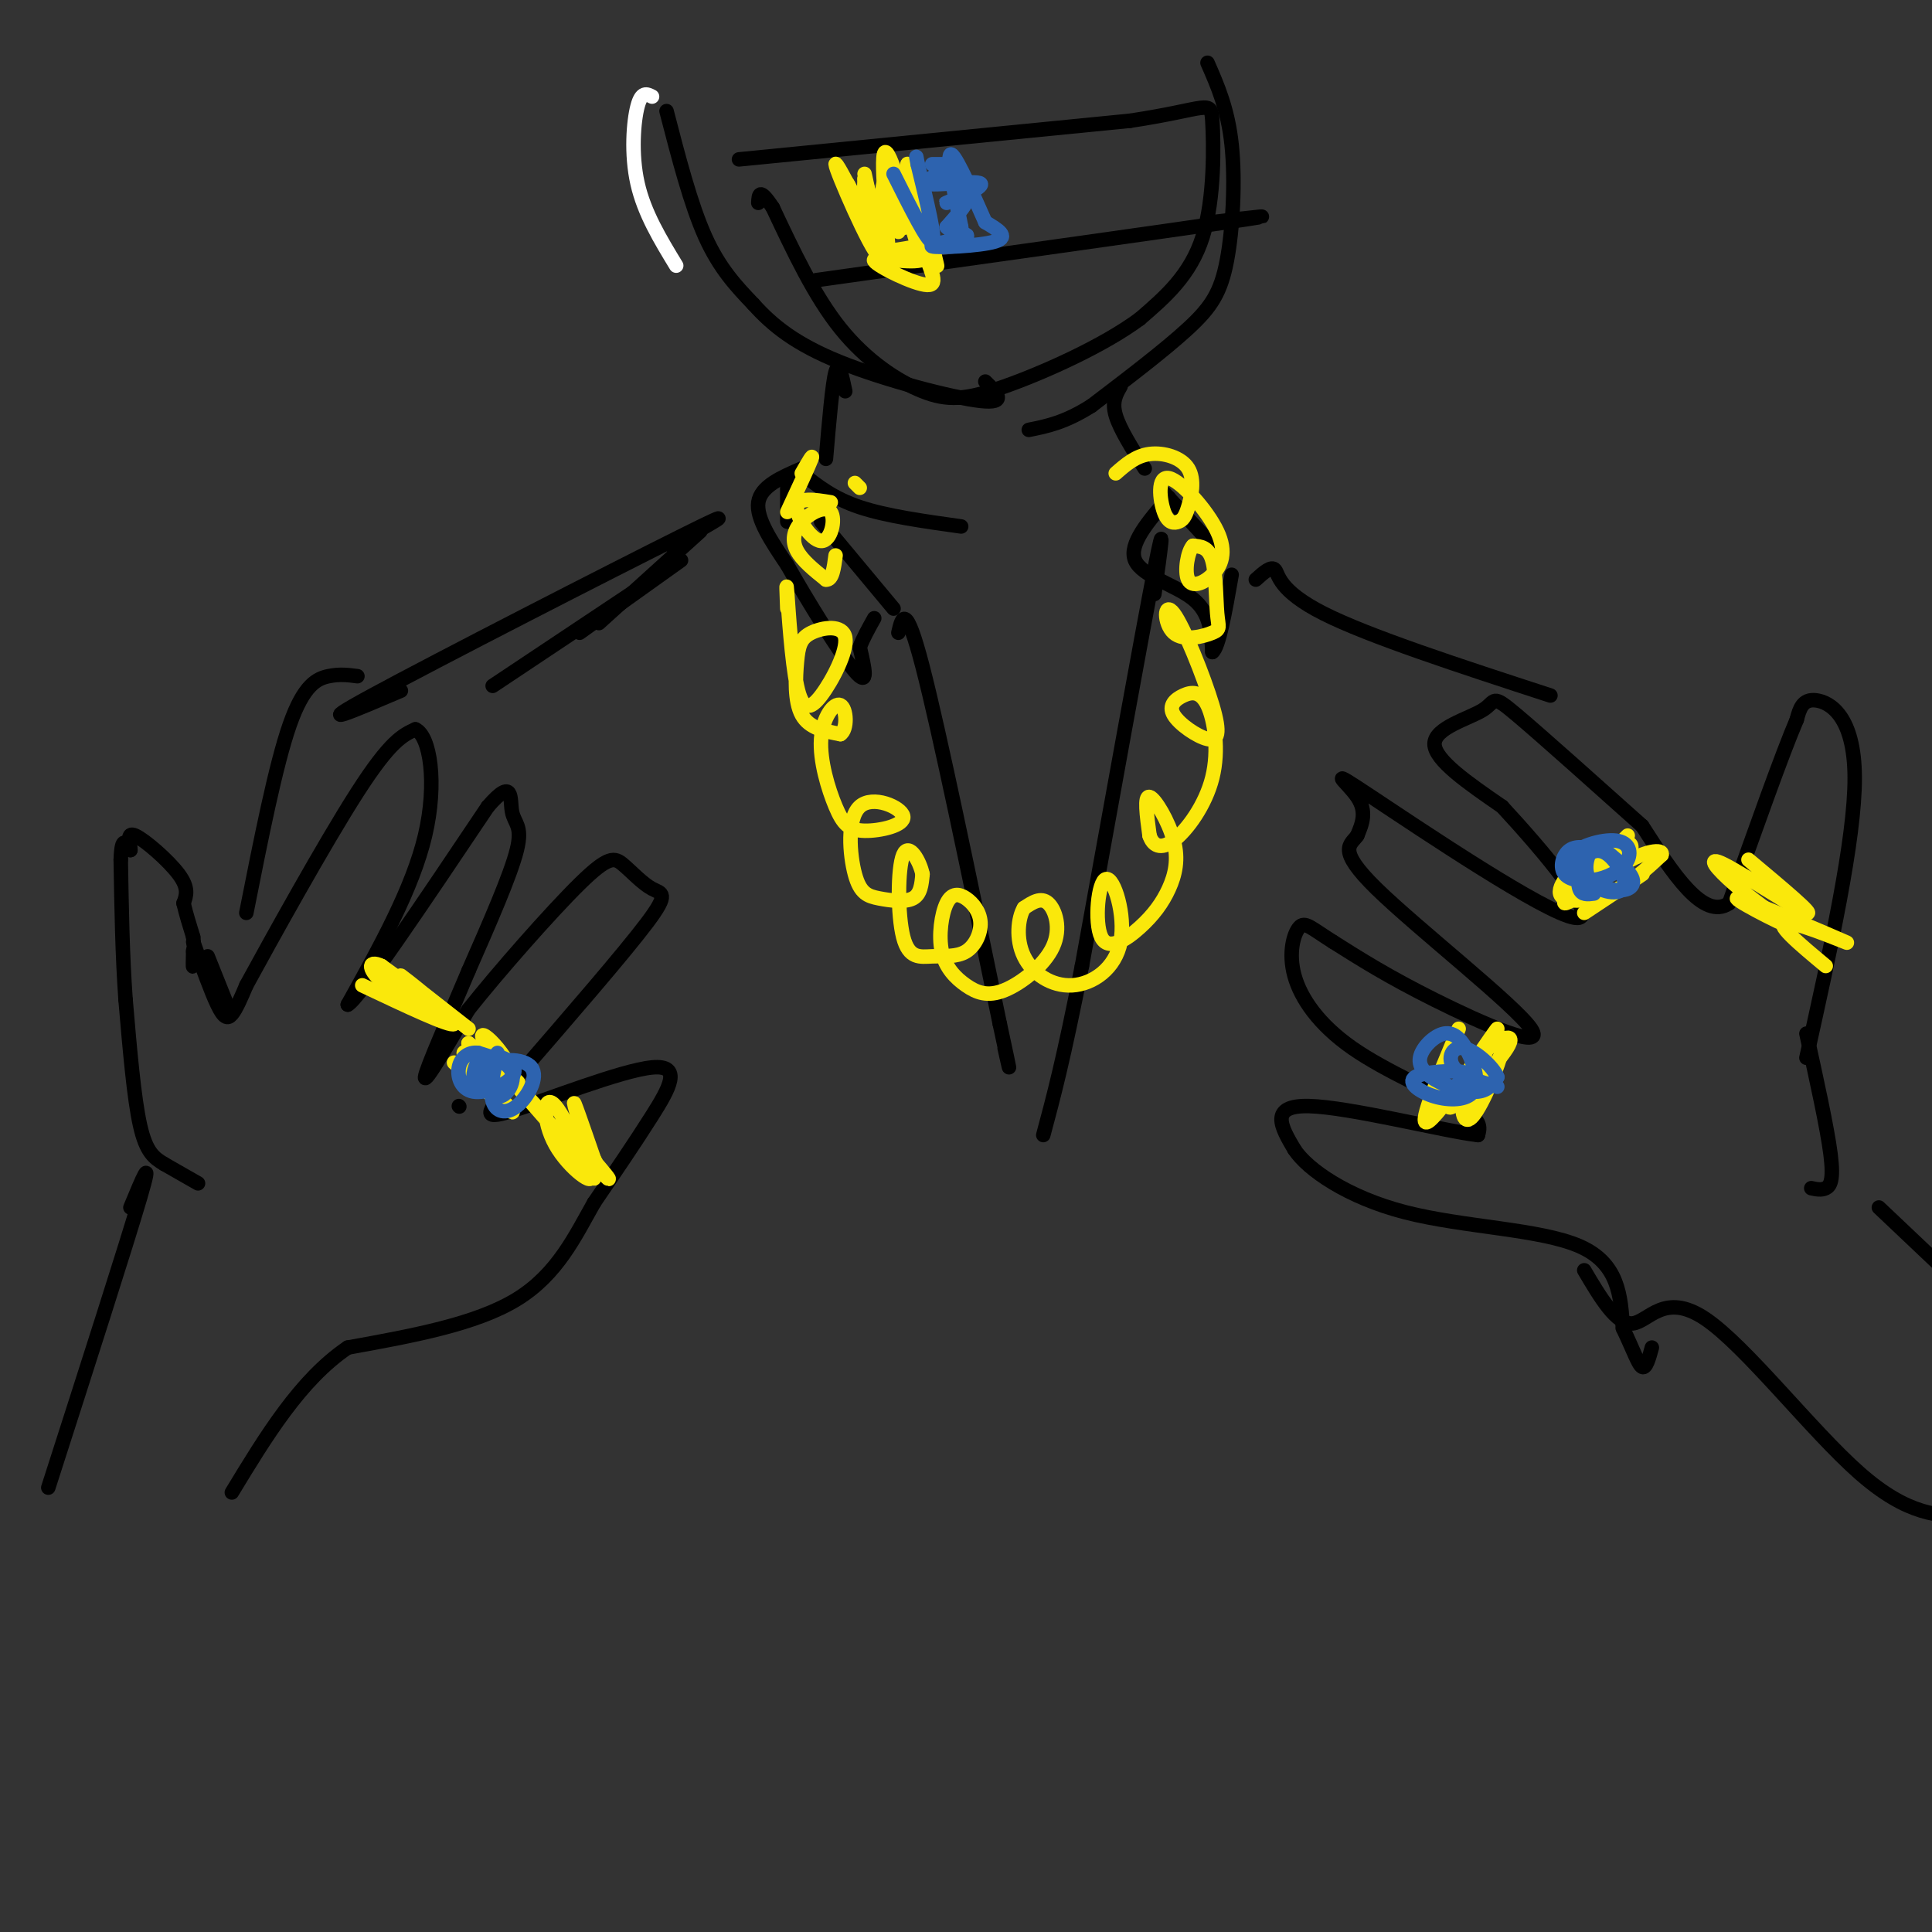 <svg viewBox='0 0 400 400' version='1.1' xmlns='http://www.w3.org/2000/svg' xmlns:xlink='http://www.w3.org/1999/xlink'><rect x="0" y="0" width="400" height="400" fill="#333333" stroke="none"/><g fill='none' stroke='rgb(255,255,255)' stroke-width='3' stroke-linecap='round' stroke-linejoin='round'><path d='M135,20c-1.089,-0.556 -2.178,-1.111 -3,2c-0.822,3.111 -1.378,9.889 0,16c1.378,6.111 4.689,11.556 8,17'/></g>
<g fill='none' stroke='rgb(0,0,0)' stroke-width='3' stroke-linecap='round' stroke-linejoin='round'><path d='M95,229c0.000,0.000 0.100,0.100 0.1,0.1'/><path d='M138,23c2.500,9.667 5.000,19.333 8,26c3.000,6.667 6.500,10.333 10,14'/><path d='M156,63c3.905,4.357 8.667,8.250 18,12c9.333,3.750 23.238,7.357 29,8c5.762,0.643 3.381,-1.679 1,-4'/><path d='M250,13c2.107,4.792 4.214,9.583 5,17c0.786,7.417 0.250,17.458 -1,24c-1.250,6.542 -3.214,9.583 -8,14c-4.786,4.417 -12.393,10.208 -20,16'/><path d='M226,84c-5.500,3.500 -9.250,4.250 -13,5'/><path d='M175,81c-0.667,-3.167 -1.333,-6.333 -2,-4c-0.667,2.333 -1.333,10.167 -2,18'/><path d='M232,80c-0.917,1.583 -1.833,3.167 -1,6c0.833,2.833 3.417,6.917 6,11'/><path d='M166,98c3.250,2.583 6.500,5.167 12,7c5.500,1.833 13.250,2.917 21,4'/><path d='M163,100c0.000,0.000 0.000,8.000 0,8'/><path d='M166,97c-4.250,1.833 -8.500,3.667 -9,7c-0.500,3.333 2.750,8.167 6,13'/><path d='M163,117c4.000,7.133 11.000,18.467 14,22c3.000,3.533 2.000,-0.733 1,-5'/><path d='M178,134c0.667,-1.833 1.833,-3.917 3,-6'/><path d='M170,108c0.000,0.000 15.000,18.000 15,18'/><path d='M241,102c0.000,0.000 12.000,13.000 12,13'/><path d='M242,103c-4.200,4.844 -8.400,9.689 -7,13c1.400,3.311 8.400,5.089 12,8c3.600,2.911 3.800,6.956 4,11'/><path d='M251,135c1.333,-0.833 2.667,-8.417 4,-16'/><path d='M186,131c0.750,-3.250 1.500,-6.500 5,7c3.500,13.500 9.750,43.750 16,74'/><path d='M207,212c2.833,13.167 1.917,9.083 1,5'/><path d='M239,123c1.250,-8.917 2.500,-17.833 0,-5c-2.500,12.833 -8.750,47.417 -15,82'/><path d='M224,200c-3.833,19.500 -5.917,27.250 -8,35'/><path d='M145,110c0.000,0.000 -21.000,19.000 -21,19'/><path d='M141,116c0.000,0.000 -21.000,15.000 -21,15'/><path d='M135,120c0.000,0.000 -33.000,22.000 -33,22'/><path d='M139,113c8.089,-4.533 16.178,-9.067 2,-2c-14.178,7.067 -50.622,25.733 -64,33c-13.378,7.267 -3.689,3.133 6,-1'/><path d='M41,245c0.000,0.000 -7.000,-4.000 -7,-4'/><path d='M34,241c-2.067,-1.244 -3.733,-2.356 -5,-8c-1.267,-5.644 -2.133,-15.822 -3,-26'/><path d='M26,207c-0.667,-9.167 -0.833,-19.083 -1,-29'/><path d='M25,178c0.167,-5.167 1.083,-3.583 2,-2'/><path d='M27,176c0.012,-1.393 -0.958,-3.875 1,-3c1.958,0.875 6.845,5.107 9,8c2.155,2.893 1.577,4.446 1,6'/><path d='M38,187c0.500,2.167 1.250,4.583 2,7'/><path d='M40,194c0.311,2.556 0.089,5.444 0,6c-0.089,0.556 -0.044,-1.222 0,-3'/><path d='M40,197c0.000,-0.500 0.000,-0.250 0,0'/><path d='M47,208c0.000,0.000 -4.000,-10.000 -4,-10'/><path d='M40,195c1.844,5.133 3.689,10.267 5,13c1.311,2.733 2.089,3.067 3,2c0.911,-1.067 1.956,-3.533 3,-6'/><path d='M51,204c5.044,-9.244 16.156,-29.356 23,-40c6.844,-10.644 9.422,-11.822 12,-13'/><path d='M86,151c3.022,1.311 4.578,11.089 2,22c-2.578,10.911 -9.289,22.956 -16,35'/><path d='M72,208c2.167,-1.000 15.583,-21.000 29,-41'/><path d='M101,167c5.440,-6.298 4.542,-1.542 5,1c0.458,2.542 2.274,2.869 1,8c-1.274,5.131 -5.637,15.065 -10,25'/><path d='M97,201c-3.956,9.400 -8.844,20.400 -9,22c-0.156,1.600 4.422,-6.200 9,-14'/><path d='M97,209c6.134,-7.733 16.970,-20.067 23,-26c6.030,-5.933 7.256,-5.467 9,-4c1.744,1.467 4.008,3.933 6,5c1.992,1.067 3.712,0.733 -1,7c-4.712,6.267 -15.856,19.133 -27,32'/><path d='M107,223c-6.123,7.183 -7.930,9.142 -1,7c6.930,-2.142 22.596,-8.384 29,-9c6.404,-0.616 3.544,4.396 0,10c-3.544,5.604 -7.772,11.802 -12,18'/><path d='M123,249c-3.867,6.800 -7.533,14.800 -16,20c-8.467,5.200 -21.733,7.600 -35,10'/><path d='M72,279c-9.833,6.667 -16.917,18.333 -24,30'/><path d='M27,250c2.417,-5.833 4.833,-11.667 2,-2c-2.833,9.667 -10.917,34.833 -19,60'/><path d='M374,219c5.022,-22.622 10.044,-45.244 10,-58c-0.044,-12.756 -5.156,-15.644 -8,-16c-2.844,-0.356 -3.422,1.822 -4,4'/><path d='M372,149c-3.000,7.000 -8.500,22.500 -14,38'/><path d='M358,187c-5.333,3.667 -11.667,-6.167 -18,-16'/><path d='M340,171c-8.453,-7.553 -20.585,-18.437 -26,-23c-5.415,-4.563 -4.112,-2.805 -7,-1c-2.888,1.805 -9.968,3.659 -10,7c-0.032,3.341 6.984,8.171 14,13'/><path d='M311,167c8.061,8.710 21.212,23.984 15,23c-6.212,-0.984 -31.788,-18.226 -42,-25c-10.212,-6.774 -5.061,-3.078 -3,0c2.061,3.078 1.030,5.539 0,8'/><path d='M281,173c-1.285,1.914 -4.499,2.699 4,11c8.499,8.301 28.711,24.120 32,29c3.289,4.880 -10.346,-1.177 -20,-6c-9.654,-4.823 -15.327,-8.411 -21,-12'/><path d='M276,195c-4.669,-2.945 -5.842,-4.309 -7,-3c-1.158,1.309 -2.300,5.289 -1,10c1.300,4.711 5.042,10.153 12,15c6.958,4.847 17.131,9.099 22,12c4.869,2.901 4.435,4.450 4,6'/><path d='M306,235c-7.022,-0.800 -26.578,-5.800 -35,-6c-8.422,-0.200 -5.711,4.400 -3,9'/><path d='M268,238c2.702,4.119 10.958,9.917 23,13c12.042,3.083 27.869,3.452 36,7c8.131,3.548 8.565,10.274 9,17'/><path d='M336,275c2.200,4.600 3.200,7.600 4,8c0.800,0.400 1.400,-1.800 2,-4'/><path d='M374,214c2.156,9.778 4.311,19.556 5,25c0.689,5.444 -0.089,6.556 -1,7c-0.911,0.444 -1.956,0.222 -3,0'/><path d='M328,263c3.345,5.661 6.690,11.321 10,11c3.310,-0.321 6.583,-6.625 15,-1c8.417,5.625 21.976,23.179 32,32c10.024,8.821 16.512,8.911 23,9'/><path d='M389,250c0.000,0.000 19.000,18.000 19,18'/><path d='M260,120c1.622,-1.467 3.244,-2.933 4,-2c0.756,0.933 0.644,4.267 10,9c9.356,4.733 28.178,10.867 47,17'/><path d='M74,140c-1.844,-0.244 -3.689,-0.489 -6,0c-2.311,0.489 -5.089,1.711 -8,10c-2.911,8.289 -5.956,23.644 -9,39'/></g>
<g fill='none' stroke='rgb(250,232,11)' stroke-width='3' stroke-linecap='round' stroke-linejoin='round'><path d='M178,101c0.000,0.000 -1.000,-1.000 -1,-1'/><path d='M172,104c-3.420,-0.558 -6.840,-1.116 -7,1c-0.160,2.116 2.941,6.907 5,7c2.059,0.093 3.078,-4.511 2,-6c-1.078,-1.489 -4.252,0.138 -6,2c-1.748,1.862 -2.071,3.961 -1,6c1.071,2.039 3.535,4.020 6,6'/><path d='M171,120c1.333,0.167 1.667,-2.417 2,-5'/><path d='M163,126c-0.129,-3.266 -0.258,-6.531 0,-3c0.258,3.531 0.903,13.859 2,19c1.097,5.141 2.645,5.096 5,2c2.355,-3.096 5.515,-9.244 5,-12c-0.515,-2.756 -4.705,-2.120 -7,-1c-2.295,1.120 -2.695,2.725 -3,6c-0.305,3.275 -0.516,8.222 1,11c1.516,2.778 4.758,3.389 8,4'/><path d='M174,152c1.515,-0.961 1.303,-5.363 0,-6c-1.303,-0.637 -3.695,2.492 -4,7c-0.305,4.508 1.478,10.394 3,14c1.522,3.606 2.784,4.930 6,5c3.216,0.070 8.385,-1.116 8,-3c-0.385,-1.884 -6.324,-4.466 -9,-2c-2.676,2.466 -2.088,9.981 -1,14c1.088,4.019 2.678,4.544 5,5c2.322,0.456 5.378,0.845 7,0c1.622,-0.845 1.811,-2.922 2,-5'/><path d='M191,181c-0.525,-2.647 -2.839,-6.766 -4,-4c-1.161,2.766 -1.170,12.416 0,17c1.170,4.584 3.520,4.103 6,4c2.480,-0.103 5.092,0.172 7,-1c1.908,-1.172 3.113,-3.790 3,-6c-0.113,-2.210 -1.545,-4.011 -3,-5c-1.455,-0.989 -2.934,-1.165 -4,1c-1.066,2.165 -1.719,6.673 -1,10c0.719,3.327 2.809,5.474 5,7c2.191,1.526 4.484,2.430 8,1c3.516,-1.430 8.254,-5.193 10,-9c1.746,-3.807 0.499,-7.659 -1,-9c-1.499,-1.341 -3.249,-0.170 -5,1'/><path d='M212,188c-1.208,1.980 -1.728,6.430 0,10c1.728,3.570 5.703,6.261 10,6c4.297,-0.261 8.915,-3.472 10,-9c1.085,-5.528 -1.365,-13.371 -3,-13c-1.635,0.371 -2.457,8.957 -1,12c1.457,3.043 5.191,0.542 8,-2c2.809,-2.542 4.691,-5.125 6,-8c1.309,-2.875 2.045,-6.043 1,-10c-1.045,-3.957 -3.870,-8.702 -5,-9c-1.130,-0.298 -0.565,3.851 0,8'/><path d='M238,173c0.648,2.021 2.269,3.073 5,1c2.731,-2.073 6.573,-7.271 8,-13c1.427,-5.729 0.439,-11.990 -1,-15c-1.439,-3.010 -3.328,-2.770 -5,-2c-1.672,0.770 -3.128,2.068 -2,4c1.128,1.932 4.839,4.497 7,5c2.161,0.503 2.772,-1.057 1,-7c-1.772,-5.943 -5.925,-16.268 -8,-19c-2.075,-2.732 -2.070,2.130 0,4c2.070,1.870 6.204,0.749 8,0c1.796,-0.749 1.253,-1.125 1,-4c-0.253,-2.875 -0.215,-8.250 -1,-11c-0.785,-2.750 -2.392,-2.875 -4,-3'/><path d='M247,113c-1.091,1.091 -1.818,5.319 -1,7c0.818,1.681 3.182,0.816 5,-1c1.818,-1.816 3.092,-4.582 1,-9c-2.092,-4.418 -7.549,-10.488 -10,-11c-2.451,-0.512 -1.897,4.536 -1,7c0.897,2.464 2.135,2.345 3,2c0.865,-0.345 1.355,-0.917 2,-3c0.645,-2.083 1.443,-5.676 0,-8c-1.443,-2.324 -5.127,-3.378 -8,-3c-2.873,0.378 -4.937,2.189 -7,4'/><path d='M166,98c1.250,-2.167 2.500,-4.333 2,-3c-0.500,1.333 -2.750,6.167 -5,11'/><path d='M75,204c9.167,4.333 18.333,8.667 19,8c0.667,-0.667 -7.167,-6.333 -15,-12'/><path d='M79,200c-3.010,-1.477 -3.033,0.831 1,4c4.033,3.169 12.124,7.199 12,6c-0.124,-1.199 -8.464,-7.628 -9,-8c-0.536,-0.372 6.732,5.314 14,11'/><path d='M94,220c6.589,5.810 13.179,11.619 12,10c-1.179,-1.619 -10.125,-10.667 -10,-12c0.125,-1.333 9.321,5.048 11,6c1.679,0.952 -4.161,-3.524 -10,-8'/><path d='M97,216c0.316,0.360 6.105,5.262 8,6c1.895,0.738 -0.105,-2.686 -2,-5c-1.895,-2.314 -3.684,-3.518 -3,-2c0.684,1.518 3.842,5.759 7,10'/><path d='M111,229c-3.046,-3.268 -6.091,-6.535 -3,-3c3.091,3.535 12.320,13.874 14,17c1.680,3.126 -4.188,-0.961 -7,-6c-2.812,-5.039 -2.568,-11.031 0,-8c2.568,3.031 7.461,15.085 8,15c0.539,-0.085 -3.274,-12.310 -4,-15c-0.726,-2.690 1.637,4.155 4,11'/><path d='M123,240c1.511,2.867 3.289,4.533 3,4c-0.289,-0.533 -2.644,-3.267 -5,-6'/><path d='M362,178c6.982,5.845 13.964,11.690 12,11c-1.964,-0.690 -12.875,-7.917 -17,-10c-4.125,-2.083 -1.464,0.976 2,4c3.464,3.024 7.732,6.012 12,9'/><path d='M371,192c-2.185,-0.604 -13.648,-6.616 -11,-6c2.648,0.616 19.405,7.858 22,9c2.595,1.142 -8.973,-3.817 -12,-4c-3.027,-0.183 2.486,4.408 8,9'/><path d='M302,213c-4.531,10.763 -9.062,21.526 -6,19c3.062,-2.526 13.718,-18.343 14,-19c0.282,-0.657 -9.811,13.844 -10,16c-0.189,2.156 9.526,-8.035 12,-12c2.474,-3.965 -2.293,-1.704 -5,1c-2.707,2.704 -3.353,5.852 -4,9'/><path d='M303,227c-0.568,3.108 0.013,6.380 2,4c1.987,-2.380 5.381,-10.410 6,-14c0.619,-3.590 -1.537,-2.740 -3,0c-1.463,2.740 -2.231,7.370 -3,12'/><path d='M337,173c-7.067,6.950 -14.134,13.899 -13,14c1.134,0.101 10.470,-6.647 13,-10c2.530,-3.353 -1.744,-3.311 -6,-1c-4.256,2.311 -8.492,6.891 -8,9c0.492,2.109 5.712,1.745 10,0c4.288,-1.745 7.644,-4.873 11,-8'/><path d='M344,177c0.528,-1.391 -3.652,-0.868 -8,2c-4.348,2.868 -8.863,8.080 -7,8c1.863,-0.080 10.104,-5.451 11,-6c0.896,-0.549 -5.552,3.726 -12,8'/></g>
<g fill='none' stroke='rgb(45,99,175)' stroke-width='3' stroke-linecap='round' stroke-linejoin='round'><path d='M103,218c-0.823,3.886 -1.646,7.772 -1,10c0.646,2.228 2.760,2.798 5,1c2.240,-1.798 4.606,-5.965 3,-8c-1.606,-2.035 -7.183,-1.937 -9,0c-1.817,1.937 0.126,5.714 2,6c1.874,0.286 3.678,-2.918 3,-5c-0.678,-2.082 -3.839,-3.041 -7,-4'/><path d='M99,218c-2.038,-0.274 -3.632,1.041 -4,3c-0.368,1.959 0.490,4.564 3,5c2.510,0.436 6.673,-1.295 8,-3c1.327,-1.705 -0.181,-3.382 -2,-4c-1.819,-0.618 -3.948,-0.177 -5,1c-1.052,1.177 -1.026,3.088 -1,5'/><path d='M331,176c-2.259,-0.513 -4.519,-1.027 -6,0c-1.481,1.027 -2.185,3.594 -1,5c1.185,1.406 4.258,1.650 7,1c2.742,-0.650 5.154,-2.194 6,-4c0.846,-1.806 0.127,-3.873 -3,-4c-3.127,-0.127 -8.663,1.688 -9,4c-0.337,2.312 4.525,5.123 8,6c3.475,0.877 5.564,-0.178 5,-2c-0.564,-1.822 -3.782,-4.411 -7,-7'/><path d='M331,175c-1.990,0.270 -3.464,4.444 -2,7c1.464,2.556 5.865,3.494 7,2c1.135,-1.494 -0.995,-5.421 -3,-7c-2.005,-1.579 -3.886,-0.810 -5,1c-1.114,1.810 -1.461,4.660 -1,6c0.461,1.340 1.731,1.170 3,1'/><path d='M301,225c2.034,-1.266 4.068,-2.532 2,-3c-2.068,-0.468 -8.238,-0.137 -10,1c-1.762,1.137 0.884,3.079 4,4c3.116,0.921 6.703,0.819 8,-1c1.297,-1.819 0.304,-5.357 -1,-8c-1.304,-2.643 -2.918,-4.390 -5,-4c-2.082,0.390 -4.630,2.919 -5,5c-0.370,2.081 1.439,3.714 4,5c2.561,1.286 5.875,2.225 8,2c2.125,-0.225 3.063,-1.612 4,-3'/><path d='M310,223c-0.738,-2.012 -4.583,-5.542 -7,-6c-2.417,-0.458 -3.405,2.155 -2,4c1.405,1.845 5.202,2.923 9,4'/></g>
<g fill='none' stroke='rgb(0,0,0)' stroke-width='3' stroke-linecap='round' stroke-linejoin='round'><path d='M153,33c0.000,0.000 81.000,-8.000 81,-8'/><path d='M234,25c16.345,-2.464 16.708,-4.625 17,0c0.292,4.625 0.512,16.036 -2,24c-2.512,7.964 -7.756,12.482 -13,17'/><path d='M236,66c-7.549,5.612 -19.920,11.144 -28,14c-8.080,2.856 -11.868,3.038 -17,1c-5.132,-2.038 -11.609,-6.297 -17,-13c-5.391,-6.703 -9.695,-15.852 -14,-25'/><path d='M160,43c-2.833,-4.333 -2.917,-2.667 -3,-1'/><path d='M169,58c35.667,-5.000 71.333,-10.000 85,-12c13.667,-2.000 5.333,-1.000 -3,0'/></g>
<g fill='none' stroke='rgb(250,232,11)' stroke-width='3' stroke-linecap='round' stroke-linejoin='round'><path d='M179,36c2.378,11.000 4.756,22.000 5,19c0.244,-3.000 -1.644,-20.000 -1,-23c0.644,-3.000 3.822,8.000 7,19'/><path d='M190,51c0.180,-2.534 -2.869,-18.370 -2,-17c0.869,1.370 5.657,19.946 6,21c0.343,1.054 -3.759,-15.413 -5,-19c-1.241,-3.587 0.380,5.707 2,15'/><path d='M191,51c1.334,4.452 3.671,8.083 1,8c-2.671,-0.083 -10.348,-3.879 -11,-5c-0.652,-1.121 5.722,0.431 9,0c3.278,-0.431 3.459,-2.847 1,-3c-2.459,-0.153 -7.560,1.956 -10,0c-2.440,-1.956 -2.220,-7.978 -2,-14'/><path d='M179,37c1.075,2.909 4.762,17.182 3,16c-1.762,-1.182 -8.974,-17.818 -9,-19c-0.026,-1.182 7.136,13.091 9,17c1.864,3.909 -1.568,-2.545 -5,-9'/><path d='M177,42c-1.365,-2.905 -2.278,-5.668 -1,-3c1.278,2.668 4.746,10.767 6,10c1.254,-0.767 0.295,-10.402 1,-11c0.705,-0.598 3.074,7.839 4,9c0.926,1.161 0.407,-4.954 0,-6c-0.407,-1.046 -0.704,2.977 -1,7'/></g>
<g fill='none' stroke='rgb(45,99,175)' stroke-width='3' stroke-linecap='round' stroke-linejoin='round'><path d='M193,34c0.000,0.000 5.000,0.000 5,0'/><path d='M198,34c-1.387,0.980 -7.355,3.431 -6,4c1.355,0.569 10.033,-0.744 11,0c0.967,0.744 -5.778,3.547 -7,4c-1.222,0.453 3.079,-1.442 4,-1c0.921,0.442 -1.540,3.221 -4,6'/><path d='M196,47c0.925,1.257 5.238,1.399 4,2c-1.238,0.601 -8.026,1.662 -7,2c1.026,0.338 9.864,-0.046 13,-1c3.136,-0.954 0.568,-2.477 -2,-4'/><path d='M204,46c-1.956,-4.400 -5.844,-13.400 -7,-14c-1.156,-0.600 0.422,7.200 2,15'/><path d='M199,47c0.333,2.500 0.167,1.250 0,0'/><path d='M185,36c3.583,7.167 7.167,14.333 8,14c0.833,-0.333 -1.083,-8.167 -3,-16'/><path d='M190,34c-0.500,-2.667 -0.250,-1.333 0,0'/></g>
</svg>